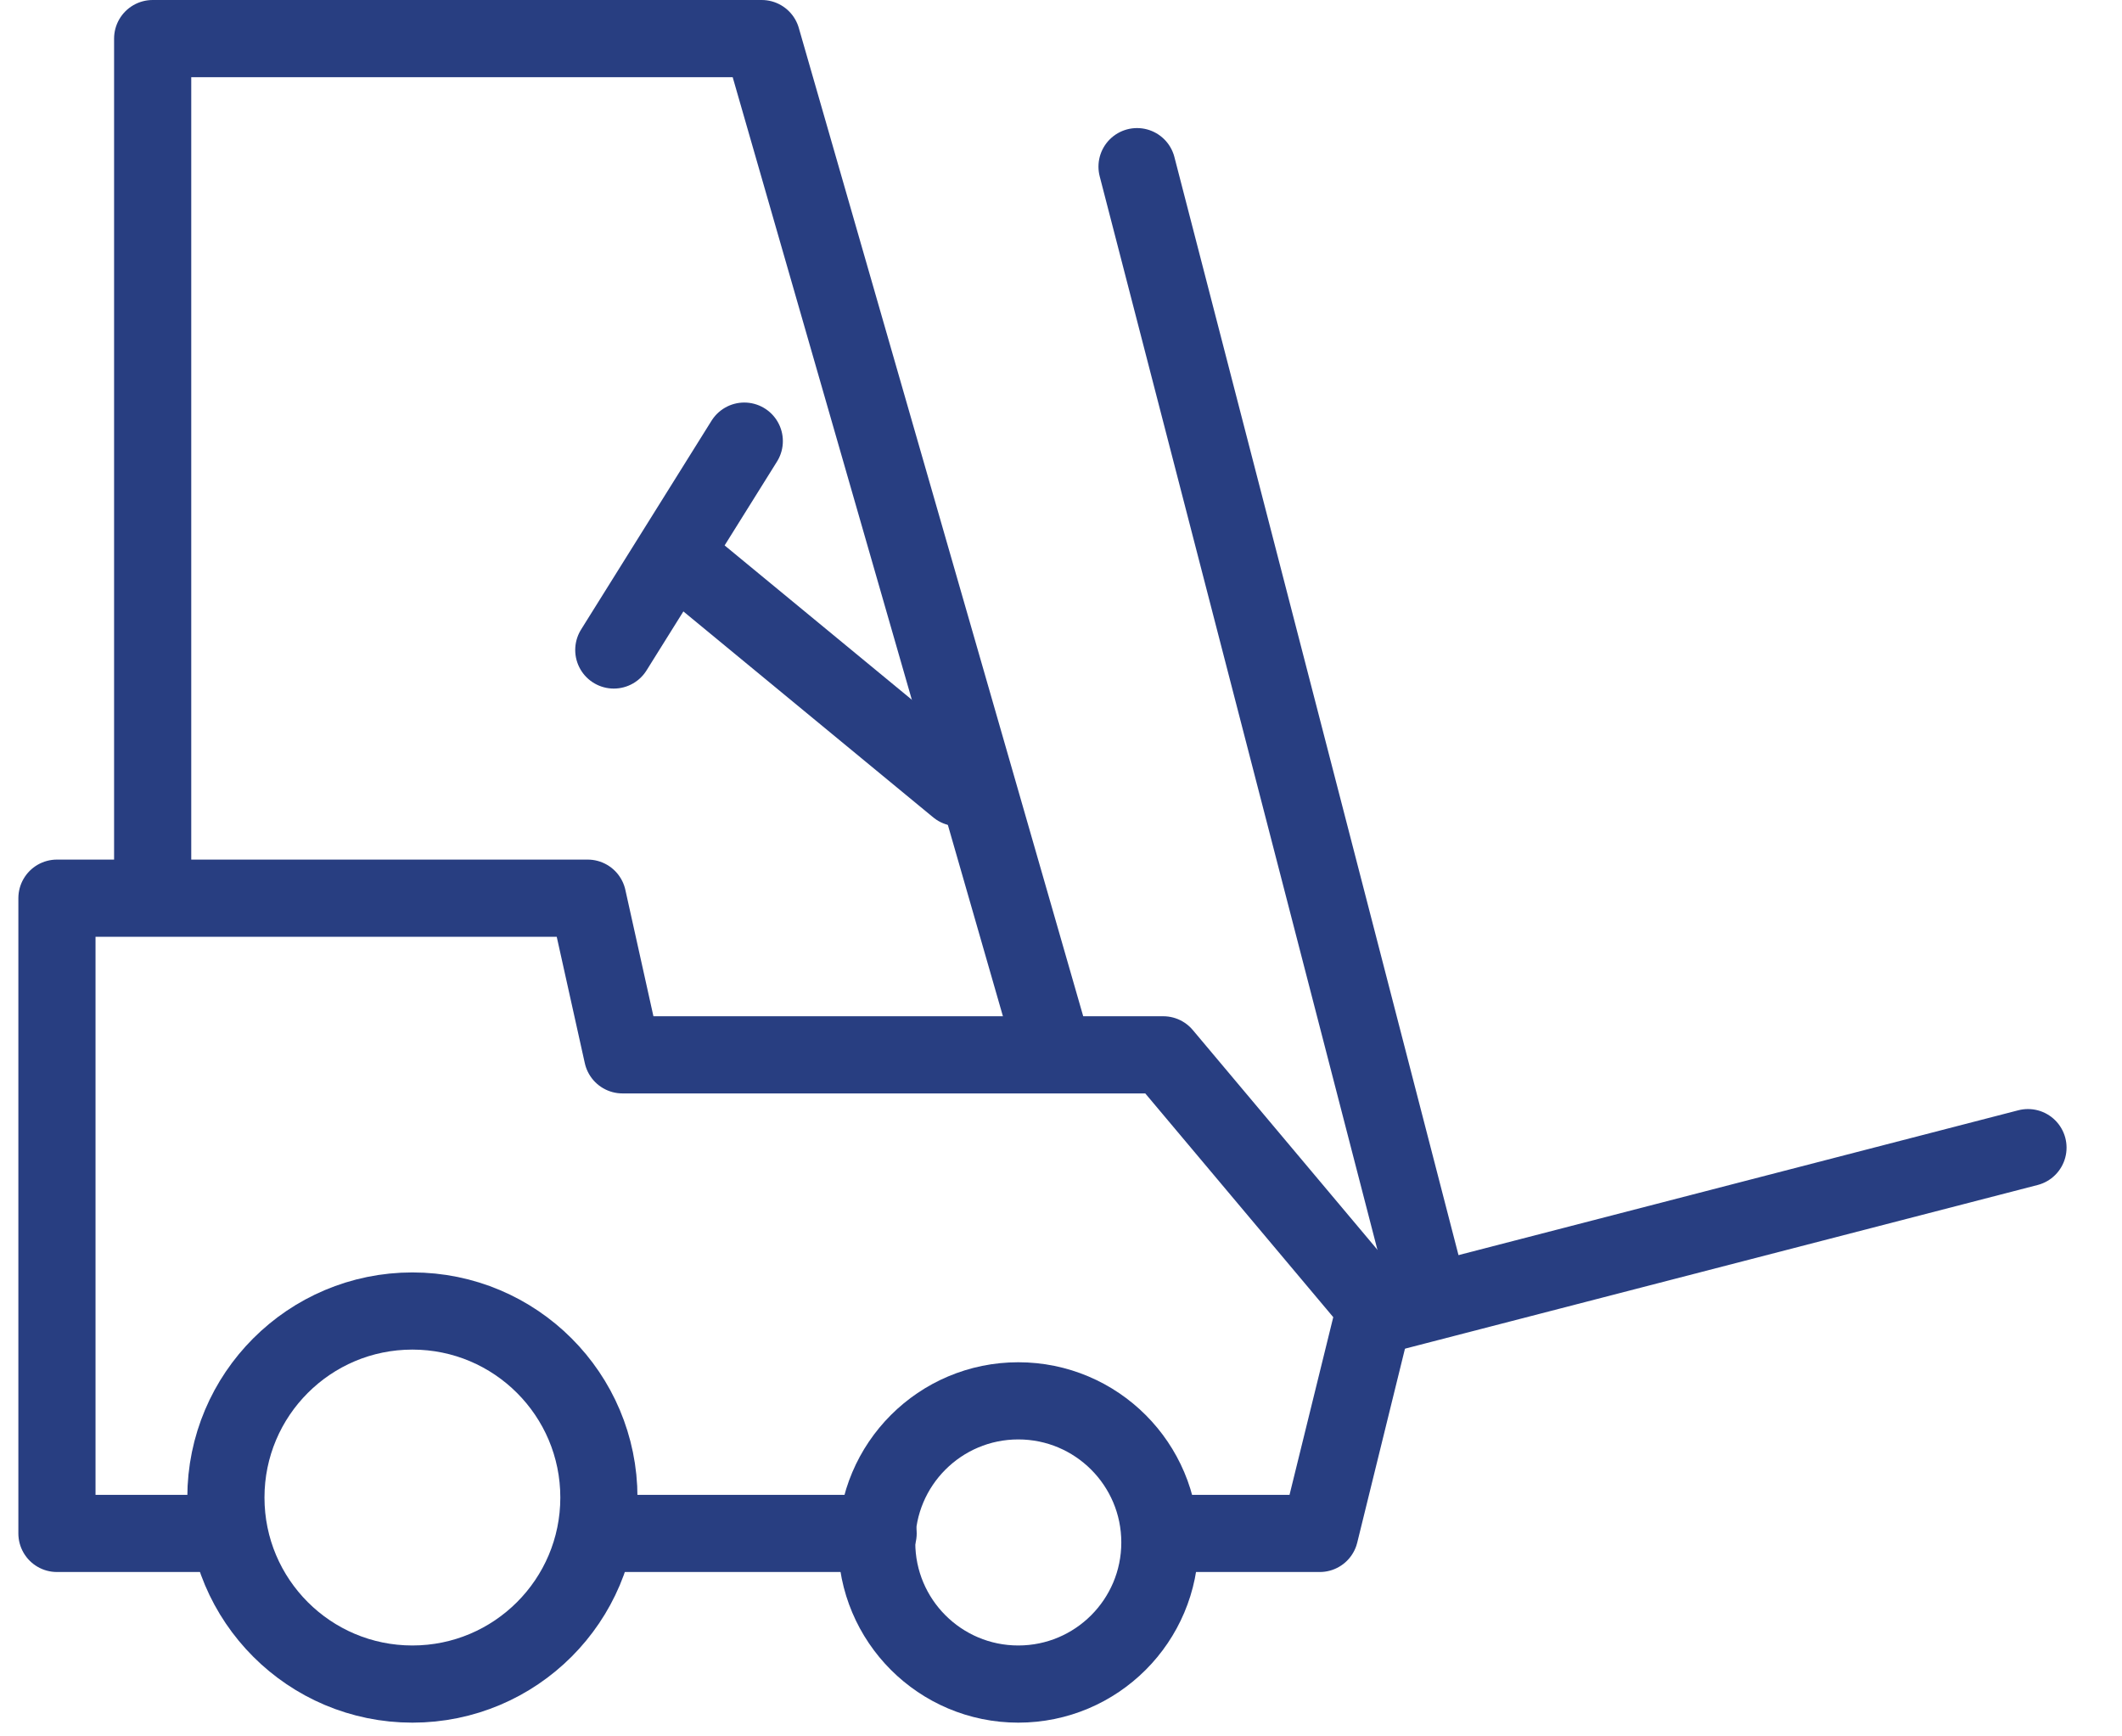<svg width="55" height="45" viewBox="0 0 55 45" fill="none" xmlns="http://www.w3.org/2000/svg">
<circle cx="10.689" cy="38.81" r="4.834" stroke="#283E81" stroke-width="2"/>
<circle cx="26.393" cy="39.974" r="3.67" stroke="#283E81" stroke-width="2"/>
<path d="M16.134 39.74H22.76M5.557 39.74H1.476L1.476 30.043V23.277H15.232L16.134 27.337H30.15L35.649 33.881L34.207 39.74H30.661" stroke="#283E81" stroke-width="2" stroke-linecap="round" stroke-linejoin="round"/>
<path d="M3.957 23.159V1H19.743L27.3 27.257" stroke="#283E81" stroke-width="2" stroke-linecap="round" stroke-linejoin="round"/>
<path d="M24.824 20.411L17.487 14.364" stroke="#283E81" stroke-width="2" stroke-linecap="round"/>
<path d="M19.291 11.432L15.909 16.845" stroke="#283E81" stroke-width="2" stroke-linecap="round"/>
<path d="M35.651 34.117L52.563 29.742" stroke="#283E81" stroke-width="2" stroke-linecap="round" stroke-linejoin="round"/>
<path d="M36.986 33.363L29.471 4.319" stroke="#283E81" stroke-width="2" stroke-linecap="round" stroke-linejoin="round"/>
<mask id="path-9-inside-1" fill="white">
<rect x="36.094" y="21.423" width="16.237" height="10.374" rx="1" transform="rotate(-14.507 36.094 21.423)"/>
</mask>
<rect x="36.094" y="21.423" width="16.237" height="10.374" rx="1" transform="rotate(-14.507 36.094 21.423)" stroke="#283E81" stroke-width="4" stroke-linecap="round" stroke-linejoin="round" mask="url(#path-9-inside-1)"/>
</svg>
